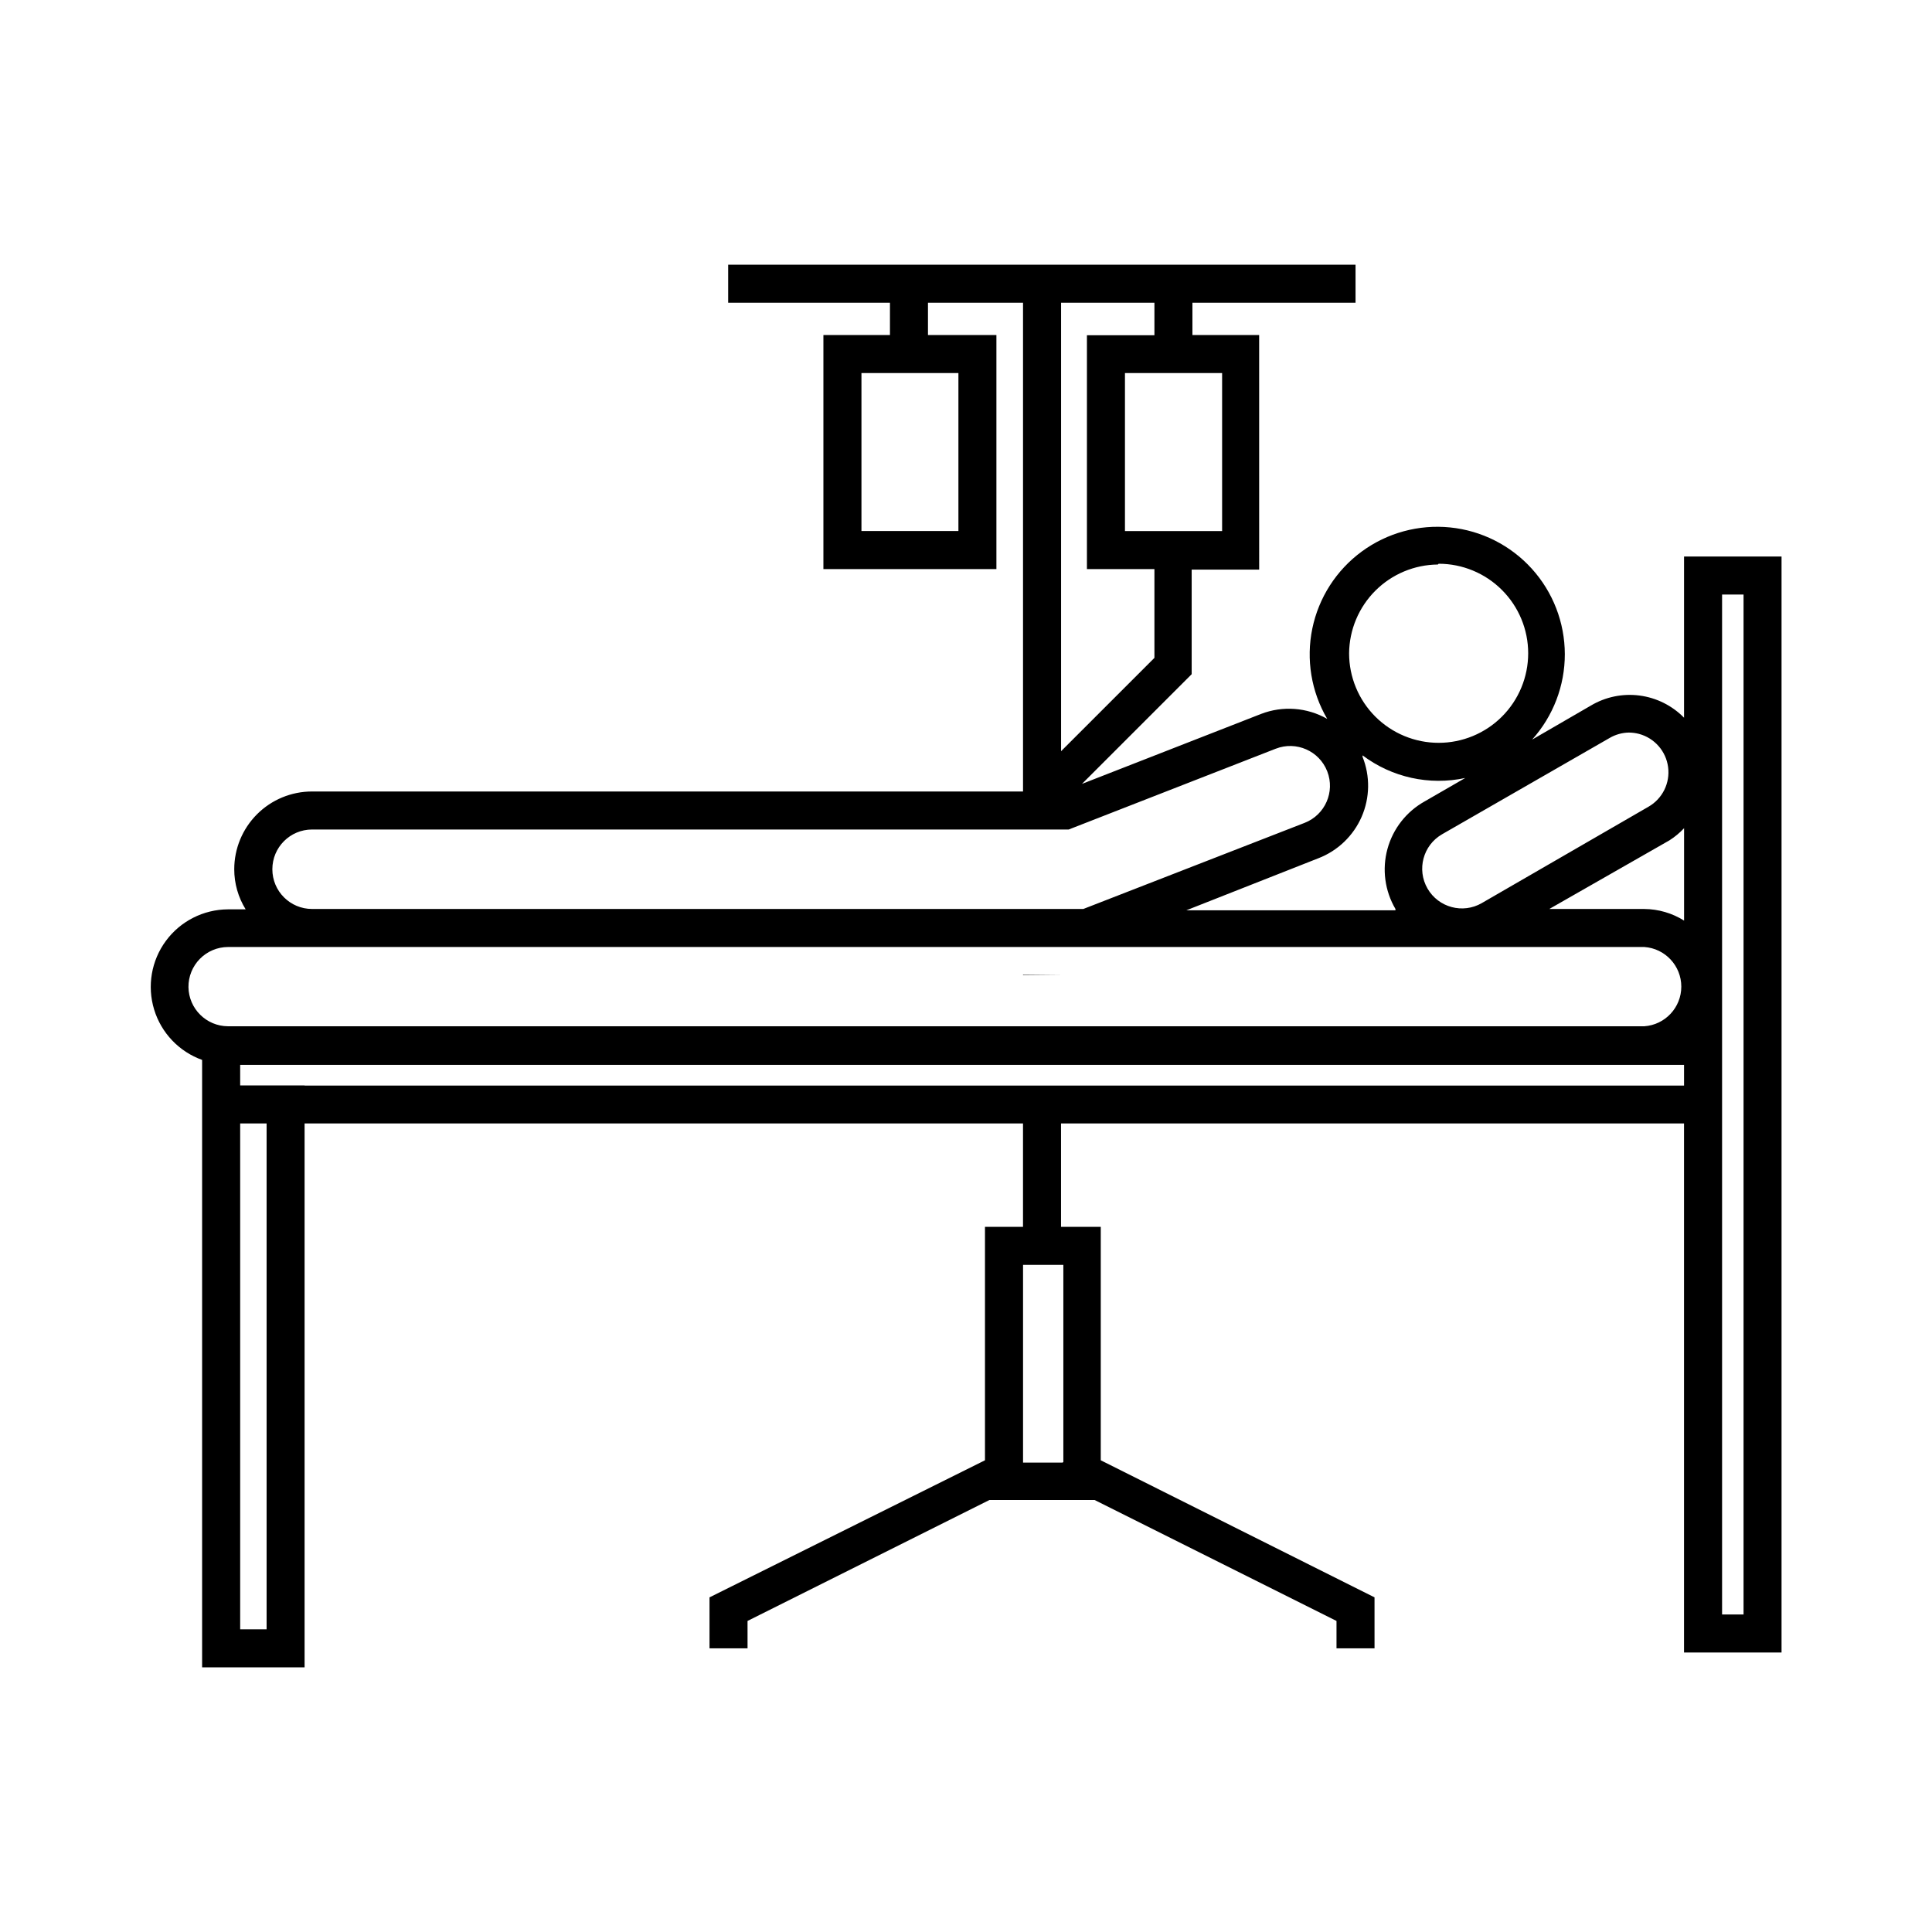 <?xml version="1.0" encoding="UTF-8"?>
<!-- Uploaded to: SVG Repo, www.svgrepo.com, Generator: SVG Repo Mixer Tools -->
<svg fill="#000000" width="800px" height="800px" version="1.1" viewBox="144 144 512 512" xmlns="http://www.w3.org/2000/svg">
 <g>
  <path d="m590.29 291.48v42.723c-3.16-3.223-7.312-5.293-11.789-5.879-4.477-0.586-9.02 0.352-12.898 2.656l-15.566 9.02h-0.004c5.59-6.223 8.676-14.297 8.66-22.664-0.02-8.363-3.137-16.426-8.754-22.625-5.613-6.199-13.328-10.098-21.652-10.938-8.324-0.84-16.66 1.434-23.406 6.383-6.742 4.949-11.41 12.223-13.102 20.414s-0.285 16.723 3.945 23.938c-5.352-3.047-11.789-3.527-17.531-1.309l-47.457 18.539 29.07-29.07v-27.711h17.887l-0.004-62.168h-17.684v-8.566h43.227v-10.078h-166.26v10.078h42.875v8.566h-17.637v62.02h45.848v-62.02h-18.137v-8.566h25.191v129.53h-188.43c-5.465 0-10.707 2.168-14.57 6.035-3.863 3.863-6.035 9.105-6.035 14.57-0.004 3.754 1.043 7.438 3.023 10.629h-4.688c-6.492 0.031-12.594 3.129-16.449 8.355-3.856 5.227-5.012 11.969-3.121 18.184 1.891 6.215 6.606 11.168 12.719 13.363v160.97h27.156v-144.14h190.39v27.406h-10.078v61.867l-73 36.324v13.504h10.078l-0.004-7.254 64.086-32.043h27.91l64.086 32.043v7.254h10.078l-0.004-13.504-72.547-36.324v-61.867h-10.531v-27.406h165.1v140.21h25.844v-290.45zm-192.3-6.75h-25.695v-41.867h25.695zm27.609 246.87h-10.48v-52.395h10.68v52.242zm164.7-168.12v24.484c-3.16-1.977-6.805-3.043-10.531-3.074h-25.191l31.84-18.188c1.426-0.906 2.727-1.988 3.883-3.223zm-19.699-23.93c1.531-0.891 3.266-1.375 5.035-1.414 0.918 0.004 1.836 0.121 2.723 0.355 4.113 1.105 7.156 4.582 7.707 8.805 0.555 4.227-1.496 8.367-5.188 10.488l-44.184 25.543v0.004c-5.039 2.906-11.477 1.18-14.387-3.856-2.906-5.035-1.18-11.477 3.856-14.383zm-45.344-46.148v-0.004c6.293 0 12.328 2.5 16.777 6.953 4.453 4.449 6.953 10.484 6.953 16.777 0 6.293-2.5 12.328-6.953 16.781-4.449 4.449-10.484 6.949-16.777 6.949-6.293 0-12.328-2.5-16.781-6.949-4.449-4.453-6.949-10.488-6.949-16.781 0.055-6.223 2.551-12.176 6.949-16.578 4.402-4.402 10.355-6.894 16.578-6.949zm-57.434-8.668h-25.695v-41.867h25.746v41.867zm-17.887-60.457v8.566h-17.887v61.969h17.887v23.527l-24.738 24.734v-118.85h24.738zm-223.24 139.55h200.52l54.863-21.41h0.004c5.426-2.117 11.539 0.57 13.652 5.996 2.113 5.426-0.57 11.535-5.996 13.652l-58.645 22.82h-204.39c-5.816 0-10.527-4.711-10.527-10.527 0-5.816 4.711-10.531 10.527-10.531zm266.71 7.609h0.004c5.129-1.988 9.25-5.945 11.445-10.988 2.195-5.047 2.281-10.758 0.242-15.867v-0.402c7.769 5.852 17.695 8.043 27.207 5.996l-10.73 6.195h-0.004c-4.859 2.707-8.422 7.258-9.883 12.625-1.461 5.367-0.695 11.098 2.125 15.891v0.352h-55.418zm-299.46 34.156c-0.027-2.801 1.062-5.496 3.031-7.492 1.965-1.996 4.644-3.125 7.445-3.137h375.34c5.519 0.383 9.801 4.973 9.801 10.504s-4.281 10.121-9.801 10.504h-375.34c-5.734-0.027-10.395-4.641-10.477-10.379zm20.707 170.19h-7.004v-134.06h7.004zm10.078-144.14h-17.082v-5.441h382.64v5.492h-365.57zm381.33 140.21h-5.691v-270.29h5.691z"/>
  <path d="m415.11 402.27v0.102l10.074-0.102z"/>
 </g>
</svg>